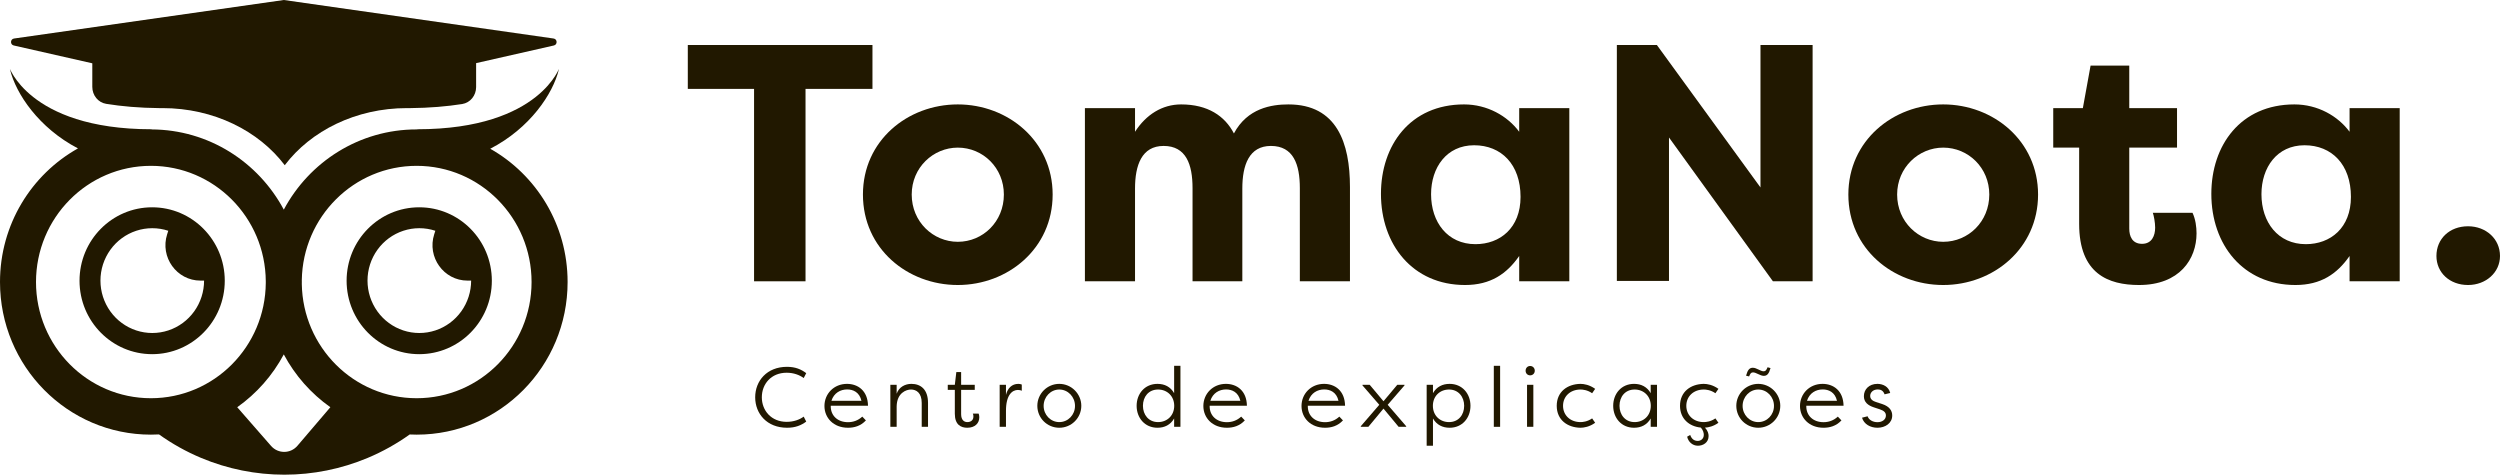 <svg width="1343" height="255" viewBox="0 0 1343 255" fill="none" xmlns="http://www.w3.org/2000/svg">
<path d="M369.486 24.178H468.685V47.751H432.728V151.111H405.082V47.751H369.486V24.178Z" fill="#211800"/>
<path d="M463.571 104.508C463.571 75.495 487.603 56.092 514.526 56.092C541.449 56.092 565.481 75.676 565.481 104.508C565.481 133.522 541.449 153.106 514.526 153.106C487.603 153.106 463.571 133.703 463.571 104.508ZM489.771 104.508C489.771 119.196 501.335 129.895 514.526 129.895C528.078 129.895 539.28 119.015 539.28 104.508C539.28 90.183 528.078 79.303 514.526 79.303C501.335 79.303 489.771 90.002 489.771 104.508Z" fill="#211800"/>
<path d="M682.736 78.396C670.991 78.396 667.378 88.732 667.378 101.244V151.111H640.635V101.063C640.635 88.37 637.202 78.396 625.096 78.396C613.351 78.396 609.737 88.732 609.737 101.244V151.111H582.814V58.087H609.737V70.78C615.7 61.532 624.373 56.092 634.492 56.092C648.766 56.092 657.982 62.258 662.86 71.687C670.088 58.087 683.098 56.092 692.132 56.092C718.152 56.092 725.199 76.764 725.199 100.519V151.111H698.276V101.063C698.276 88.37 694.842 78.396 682.736 78.396Z" fill="#211800"/>
<path d="M768.773 104.327C768.773 119.378 777.627 131.164 792.624 131.164C805.815 131.164 816.837 122.46 816.837 105.778C816.837 88.37 806.538 78.034 791.902 78.034C777.085 78.034 768.773 90.002 768.773 104.327ZM816.114 58.087H843.037V151.111H816.114V137.511C809.429 147.122 800.755 153.106 787.023 153.106C758.835 153.106 741.85 131.346 741.85 104.146C741.85 78.034 757.57 56.092 786.481 56.092C798.949 56.092 809.79 62.258 816.114 70.78V58.087Z" fill="#211800"/>
<path d="M952.413 151.111L896.58 73.863V150.93H868.572V24.178H890.075L945.727 100.7V24.178H973.734V151.111H952.413Z" fill="#211800"/>
<path d="M992.939 104.508C992.939 75.495 1016.97 56.092 1043.89 56.092C1070.82 56.092 1094.85 75.676 1094.85 104.508C1094.85 133.522 1070.82 153.106 1043.89 153.106C1016.97 153.106 992.939 133.703 992.939 104.508ZM1019.14 104.508C1019.14 119.196 1030.7 129.895 1043.89 129.895C1057.44 129.895 1068.65 119.015 1068.65 104.508C1068.65 90.183 1057.44 79.303 1043.89 79.303C1030.7 79.303 1019.14 90.002 1019.14 104.508Z" fill="#211800"/>
<path d="M1143.84 35.239V58.087H1169.5V79.303H1143.84V122.823C1143.84 126.994 1145.47 130.983 1150.71 130.983C1155.95 130.983 1157.75 126.631 1157.75 122.279C1157.75 119.559 1157.03 115.751 1156.49 114.3H1177.81C1179.44 117.746 1179.98 121.916 1179.98 125.362C1179.98 139.143 1170.94 153.106 1149.08 153.106C1132.64 153.106 1116.92 147.122 1116.92 120.284V79.303H1103V58.087H1118.91L1123.06 35.239H1143.84Z" fill="#211800"/>
<path d="M1214.85 104.327C1214.85 119.378 1223.71 131.164 1238.7 131.164C1251.9 131.164 1262.92 122.46 1262.92 105.778C1262.92 88.37 1252.62 78.034 1237.98 78.034C1223.17 78.034 1214.85 90.002 1214.85 104.327ZM1262.19 58.087H1289.12V151.111H1262.19V137.511C1255.51 147.122 1246.84 153.106 1233.1 153.106C1204.92 153.106 1187.93 131.346 1187.93 104.146C1187.93 78.034 1203.65 56.092 1232.56 56.092C1245.03 56.092 1255.87 62.258 1262.19 70.78V58.087Z" fill="#211800"/>
<path d="M1308.85 137.511C1308.85 128.263 1315.9 121.554 1325.83 121.554C1335.41 121.554 1343 128.263 1343 137.511C1343 146.396 1335.41 153.106 1325.83 153.106C1315.9 153.106 1308.85 146.396 1308.85 137.511Z" fill="#211800"/>
<path d="M405.686 213.422C405.686 204.582 412.01 197.057 422.761 197.057C427.324 197.057 430.395 198.417 433.106 200.457L431.75 203.086C429.537 201.454 426.375 200.23 422.58 200.23C414.269 200.23 409.254 206.305 409.254 213.422C409.254 220.54 414.314 226.614 422.626 226.614C426.375 226.614 429.537 225.436 431.75 223.804L433.106 226.478C430.395 228.473 427.324 229.788 422.806 229.788C412.01 229.788 405.686 222.262 405.686 213.422Z" fill="#211800"/>
<path d="M463.221 223.804L465.163 225.844C462.272 228.926 458.794 229.788 455.541 229.788C447.772 229.788 442.893 224.484 442.893 218.092C442.893 211.518 447.997 206.214 454.999 206.214C460.826 206.214 466.157 209.841 466.292 217.956H446.281V218.318C446.281 223.214 449.895 226.796 455.541 226.796C458.252 226.796 460.917 225.934 463.221 223.804ZM455.09 209.206C451.476 209.206 447.952 211.11 446.642 215.326H462.769C461.685 210.612 458.252 209.206 455.09 209.206Z" fill="#211800"/>
<path d="M495.145 229.289V216.46C495.145 211.02 492.254 209.252 489.363 209.252C486.879 209.252 481.819 211.02 481.684 218.318V229.289H478.296V206.713H481.684V211.518C482.904 207.892 486.246 206.214 489.589 206.214C494.513 206.214 498.533 209.07 498.533 216.46V229.289H495.145Z" fill="#211800"/>
<path d="M516.319 209.433V222.489C516.319 225.753 518.036 226.75 519.662 226.75C521.469 226.75 522.914 225.753 522.914 223.804C522.914 223.577 522.914 222.761 522.598 222.172H525.715C525.896 222.58 525.986 223.078 526.031 223.486C526.076 223.713 526.076 223.985 526.076 224.212C526.076 227.34 523.773 229.788 519.617 229.788C516.229 229.788 512.931 228.201 512.931 222.262V209.433H509.137V206.713H512.931L513.744 199.868H516.319V206.713H523.637V209.433H516.319Z" fill="#211800"/>
<path d="M540.408 206.713V212.153C541.267 208.526 543.616 206.214 547.049 206.214C547.726 206.214 548.314 206.35 548.901 206.577V209.932C548.314 209.614 547.501 209.478 546.823 209.478C543.796 209.478 540.408 212.108 540.408 220.676V229.289H537.02V206.713H540.408Z" fill="#211800"/>
<path d="M557.254 218.001C557.254 211.518 562.539 206.214 569.044 206.214C575.549 206.214 580.879 211.564 580.879 218.001C580.879 224.529 575.549 229.788 569.044 229.788C562.539 229.788 557.254 224.574 557.254 218.001ZM560.642 218.046C560.642 222.897 564.436 226.75 569.044 226.75C573.742 226.75 577.491 222.897 577.491 218.046C577.491 213.196 573.742 209.252 569.044 209.252C564.436 209.252 560.642 213.196 560.642 218.046Z" fill="#211800"/>
<path d="M634.133 196.513V229.289H630.745V224.801C628.757 228.246 625.595 229.788 621.8 229.788C614.979 229.788 610.598 224.484 610.598 218.001C610.598 211.518 614.979 206.214 621.8 206.214C625.595 206.214 628.757 207.756 630.745 211.201V196.513H634.133ZM613.986 218.001C613.986 222.761 617.012 226.75 622.117 226.75C626.95 226.75 630.79 223.26 630.79 218.001C630.79 212.742 626.95 209.252 622.117 209.252C617.012 209.252 613.986 213.15 613.986 218.001Z" fill="#211800"/>
<path d="M666.771 223.804L668.714 225.844C665.823 228.926 662.344 229.788 659.092 229.788C651.322 229.788 646.444 224.484 646.444 218.092C646.444 211.518 651.548 206.214 658.55 206.214C664.377 206.214 669.707 209.841 669.843 217.956H649.831V218.318C649.831 223.214 653.445 226.796 659.092 226.796C661.802 226.796 664.467 225.934 666.771 223.804ZM658.64 209.206C655.026 209.206 651.503 211.11 650.193 215.326H666.32C665.235 210.612 661.802 209.206 658.64 209.206Z" fill="#211800"/>
<path d="M719.496 223.804L721.439 225.844C718.548 228.926 715.069 229.788 711.817 229.788C704.047 229.788 699.169 224.484 699.169 218.092C699.169 211.518 704.273 206.214 711.275 206.214C717.102 206.214 722.432 209.841 722.568 217.956H702.557V218.318C702.557 223.214 706.17 226.796 711.817 226.796C714.527 226.796 717.192 225.934 719.496 223.804ZM711.365 209.206C707.751 209.206 704.228 211.11 702.918 215.326H719.044C717.96 210.612 714.527 209.206 711.365 209.206Z" fill="#211800"/>
<path d="M743.21 219.497L735.079 229.289H731.013V228.972L740.951 217.457L731.917 207.03V206.713H735.802L743.21 215.553L750.618 206.713H754.503V207.03L745.469 217.457L755.407 228.972V229.289H751.341L743.21 219.497Z" fill="#211800"/>
<path d="M766.404 239.444V206.713H769.792V211.201C771.78 207.756 774.942 206.214 778.736 206.214C785.557 206.214 789.939 211.518 789.939 218.001C789.939 224.484 785.557 229.788 778.736 229.788C774.942 229.788 771.78 228.246 769.792 224.801V239.444H766.404ZM786.551 218.001C786.551 213.241 783.525 209.252 778.42 209.252C773.587 209.252 769.747 212.742 769.747 218.001C769.747 223.26 773.587 226.75 778.42 226.75C783.525 226.75 786.551 222.852 786.551 218.001Z" fill="#211800"/>
<path d="M805.864 196.513V229.289H802.476V196.513H805.864Z" fill="#211800"/>
<path d="M823.712 206.713V229.289H820.325V206.713H823.712ZM819.557 199.142C819.557 197.692 820.596 196.604 821.996 196.604C823.396 196.604 824.48 197.692 824.48 199.142C824.48 200.593 823.396 201.636 821.996 201.636C820.596 201.636 819.557 200.593 819.557 199.142Z" fill="#211800"/>
<path d="M836.276 218.001C836.276 210.385 842.058 206.35 848.969 206.214C850.912 206.214 853.893 206.713 856.92 208.889L855.293 211.246C852.719 209.433 850.099 209.252 849.06 209.252C843.503 209.252 839.664 212.969 839.664 218.001C839.664 223.033 843.503 226.75 849.06 226.75C850.099 226.75 852.719 226.569 855.293 224.756L856.92 227.113C853.893 229.289 850.912 229.788 848.969 229.788C842.058 229.652 836.276 225.617 836.276 218.001Z" fill="#211800"/>
<path d="M890.144 206.713V229.289H886.756V224.801C884.768 228.246 881.606 229.788 877.811 229.788C870.99 229.788 866.609 224.484 866.609 218.001C866.609 211.518 870.99 206.214 877.811 206.214C881.606 206.214 884.768 207.756 886.756 211.201V206.713H890.144ZM869.996 218.001C869.996 222.761 873.023 226.75 878.128 226.75C882.961 226.75 886.801 223.26 886.801 218.001C886.801 212.742 882.961 209.252 878.128 209.252C873.023 209.252 869.996 213.15 869.996 218.001Z" fill="#211800"/>
<path d="M902.5 218.001C902.5 210.385 908.282 206.35 915.193 206.214C917.136 206.214 920.117 206.713 923.144 208.889L921.517 211.246C918.943 209.433 916.323 209.252 915.284 209.252C909.727 209.252 905.888 212.969 905.888 218.001C905.888 223.033 909.727 226.75 915.284 226.75C916.323 226.75 918.943 226.569 921.517 224.756L923.144 227.113C920.433 229.062 917.813 229.606 915.871 229.742C917.452 231.329 917.858 233.006 917.858 234.23C917.858 237.857 914.787 239.444 912.121 239.444C909.185 239.444 906.927 237.313 906.339 234.593L907.966 233.641C908.643 235.59 909.908 236.86 912.031 236.86C913.612 236.86 915.284 235.772 915.284 233.596C915.284 232.553 914.922 231.102 913.703 229.697C907.469 229.108 902.5 224.982 902.5 218.001Z" fill="#211800"/>
<path d="M932.743 218.001C932.743 211.518 938.028 206.214 944.533 206.214C951.038 206.214 956.368 211.564 956.368 218.001C956.368 224.529 951.038 229.788 944.533 229.788C938.028 229.788 932.743 224.574 932.743 218.001ZM936.131 218.046C936.131 222.897 939.926 226.75 944.533 226.75C949.231 226.75 952.98 222.897 952.98 218.046C952.98 213.196 949.231 209.252 944.533 209.252C939.926 209.252 936.131 213.196 936.131 218.046ZM947.515 201.908C945.572 201.908 943.404 200.049 941.732 200.049C940.648 200.049 940.287 200.638 939.609 202.225L937.983 201.817C938.841 198.689 939.835 197.556 941.642 197.556C943.585 197.556 945.798 199.46 947.379 199.46C948.463 199.46 948.87 198.916 949.547 197.284L951.128 197.737C950.27 200.82 949.276 201.908 947.515 201.908Z" fill="#211800"/>
<path d="M987.286 223.804L989.228 225.844C986.337 228.926 982.859 229.788 979.606 229.788C971.836 229.788 966.958 224.484 966.958 218.092C966.958 211.518 972.062 206.214 979.064 206.214C984.891 206.214 990.222 209.841 990.357 217.956H970.346V218.318C970.346 223.214 973.96 226.796 979.606 226.796C982.317 226.796 984.982 225.934 987.286 223.804ZM979.155 209.206C975.541 209.206 972.017 211.11 970.707 215.326H986.834C985.75 210.612 982.317 209.206 979.155 209.206Z" fill="#211800"/>
<path d="M1015.42 211.11L1012.39 211.836C1011.71 209.886 1010.36 209.206 1008.78 209.206C1006.11 209.206 1004.66 210.929 1004.66 212.697C1004.66 214.556 1006.2 215.462 1007.78 215.961L1011.12 217.049C1015.1 218.364 1016.5 220.676 1016.5 223.214C1016.5 227.34 1012.75 229.788 1008.59 229.788C1004.76 229.788 1001.32 227.884 1000.28 224.393L1003.26 223.622C1003.94 225.572 1006.07 226.796 1008.59 226.796C1011.12 226.796 1013.11 225.39 1013.11 223.214C1013.11 221.446 1011.85 220.585 1009.9 219.905L1006.74 218.862C1003.49 217.82 1001.28 216.052 1001.28 212.833C1001.28 209.206 1004.03 206.214 1008.55 206.214C1011.49 206.214 1014.6 207.665 1015.42 211.11Z" fill="#211800"/>
<path fill-rule="evenodd" clip-rule="evenodd" d="M224.189 69.437C291.519 69.436 301.025 33.954 300.209 37.343C297.077 50.363 284.68 68.918 263.356 79.905C288.15 93.929 304.916 120.737 304.916 151.507C304.915 196.786 268.617 233.492 223.844 233.492C222.587 233.492 221.336 233.457 220.093 233.399C213.051 238.424 205.466 242.661 197.466 246.013C183.3 251.947 168.114 255 152.78 255C137.447 255 122.26 251.946 108.093 246.013C100.078 242.655 92.477 238.409 85.423 233.371C83.983 233.449 82.531 233.492 81.072 233.492C36.298 233.492 0.001 196.786 0 151.507C0 120.603 16.911 93.694 41.883 79.721C20.778 68.712 8.503 50.29 5.388 37.343C4.573 33.954 14.079 69.437 81.41 69.437L81.408 69.524C112.125 69.651 138.81 87.051 152.457 112.619C166.154 86.958 192.986 69.521 223.844 69.52C223.958 69.52 224.075 69.524 224.189 69.524V69.437ZM152.453 190.388C146.411 201.708 137.812 211.428 127.44 218.757L145.615 239.547C149.389 243.863 156.062 243.824 159.786 239.463L177.466 218.757C167.094 211.428 158.495 201.708 152.453 190.388ZM81.062 89.088C46.975 89.088 19.342 117.033 19.342 151.505C19.342 185.977 46.976 213.923 81.062 213.923C115.007 213.922 142.548 186.21 142.778 151.937C142.777 151.794 142.772 151.65 142.772 151.507C142.772 151.363 142.777 151.218 142.778 151.074C142.548 116.801 115.007 89.089 81.062 89.088ZM223.837 89.088C190.093 89.088 162.678 116.473 162.129 150.465C162.133 150.811 162.142 151.16 162.142 151.507C162.142 151.854 162.133 152.201 162.129 152.546C162.679 186.538 190.094 213.922 223.837 213.923C257.923 213.922 285.557 185.977 285.557 151.505C285.557 117.034 257.924 89.089 223.837 89.088Z" fill="#211800"/>
<path d="M297.39 20.69C299.461 20.987 299.579 23.969 297.539 24.433L255.77 33.911V46.782C255.77 51.281 252.658 55.193 248.263 55.889C240.201 57.163 230.869 57.982 220.093 58.087C219.608 58.08 219.12 58.074 218.632 58.074C191.145 58.074 166.961 70.281 152.968 88.752C138.975 70.281 114.791 58.075 87.303 58.074C86.819 58.074 86.332 58.08 85.85 58.087C74.792 57.98 65.255 57.12 57.049 55.788C52.672 55.078 49.583 51.174 49.583 46.691V34.008L7.389 24.433C5.348 23.97 5.466 20.986 7.538 20.69L152.464 0L297.39 20.69Z" fill="#211800"/>
<path fill-rule="evenodd" clip-rule="evenodd" d="M225.207 111.359C203.662 111.359 186.196 129.022 186.196 150.81C186.197 172.597 203.662 190.261 225.207 190.261C246.751 190.26 264.217 172.597 264.217 150.81C264.217 129.022 246.751 111.359 225.207 111.359ZM216.66 123.97C222.25 122.133 228.272 122.133 233.862 123.97L233.265 125.829C229.314 138.124 238.378 150.741 251.162 150.741H253.096C253.095 156.685 251.234 162.476 247.779 167.285C244.324 172.094 239.453 175.675 233.862 177.512C228.272 179.348 222.25 179.349 216.66 177.512C211.07 175.675 206.198 172.094 202.743 167.285C199.288 162.476 197.428 156.685 197.428 150.741C197.428 144.797 199.288 139.004 202.743 134.195C206.198 129.387 211.07 125.807 216.66 123.97Z" fill="#211800"/>
<path fill-rule="evenodd" clip-rule="evenodd" d="M81.731 111.359C60.187 111.359 42.721 129.022 42.721 150.81C42.721 172.597 60.187 190.26 81.731 190.261C103.276 190.261 120.741 172.597 120.742 150.81C120.742 129.022 103.276 111.359 81.731 111.359ZM73.197 123.97C78.787 122.133 84.809 122.133 90.4 123.97L89.801 125.829C85.85 138.124 94.914 150.741 107.698 150.741H109.631C109.631 156.685 107.771 162.476 104.317 167.285C100.862 172.094 95.99 175.675 90.4 177.512C84.81 179.349 78.787 179.348 73.197 177.512C67.607 175.675 62.735 172.094 59.28 167.285C55.825 162.476 53.964 156.685 53.964 150.741C53.964 144.797 55.825 139.004 59.28 134.195C62.735 129.386 67.607 125.807 73.197 123.97Z" fill="#211800"/>
</svg>
